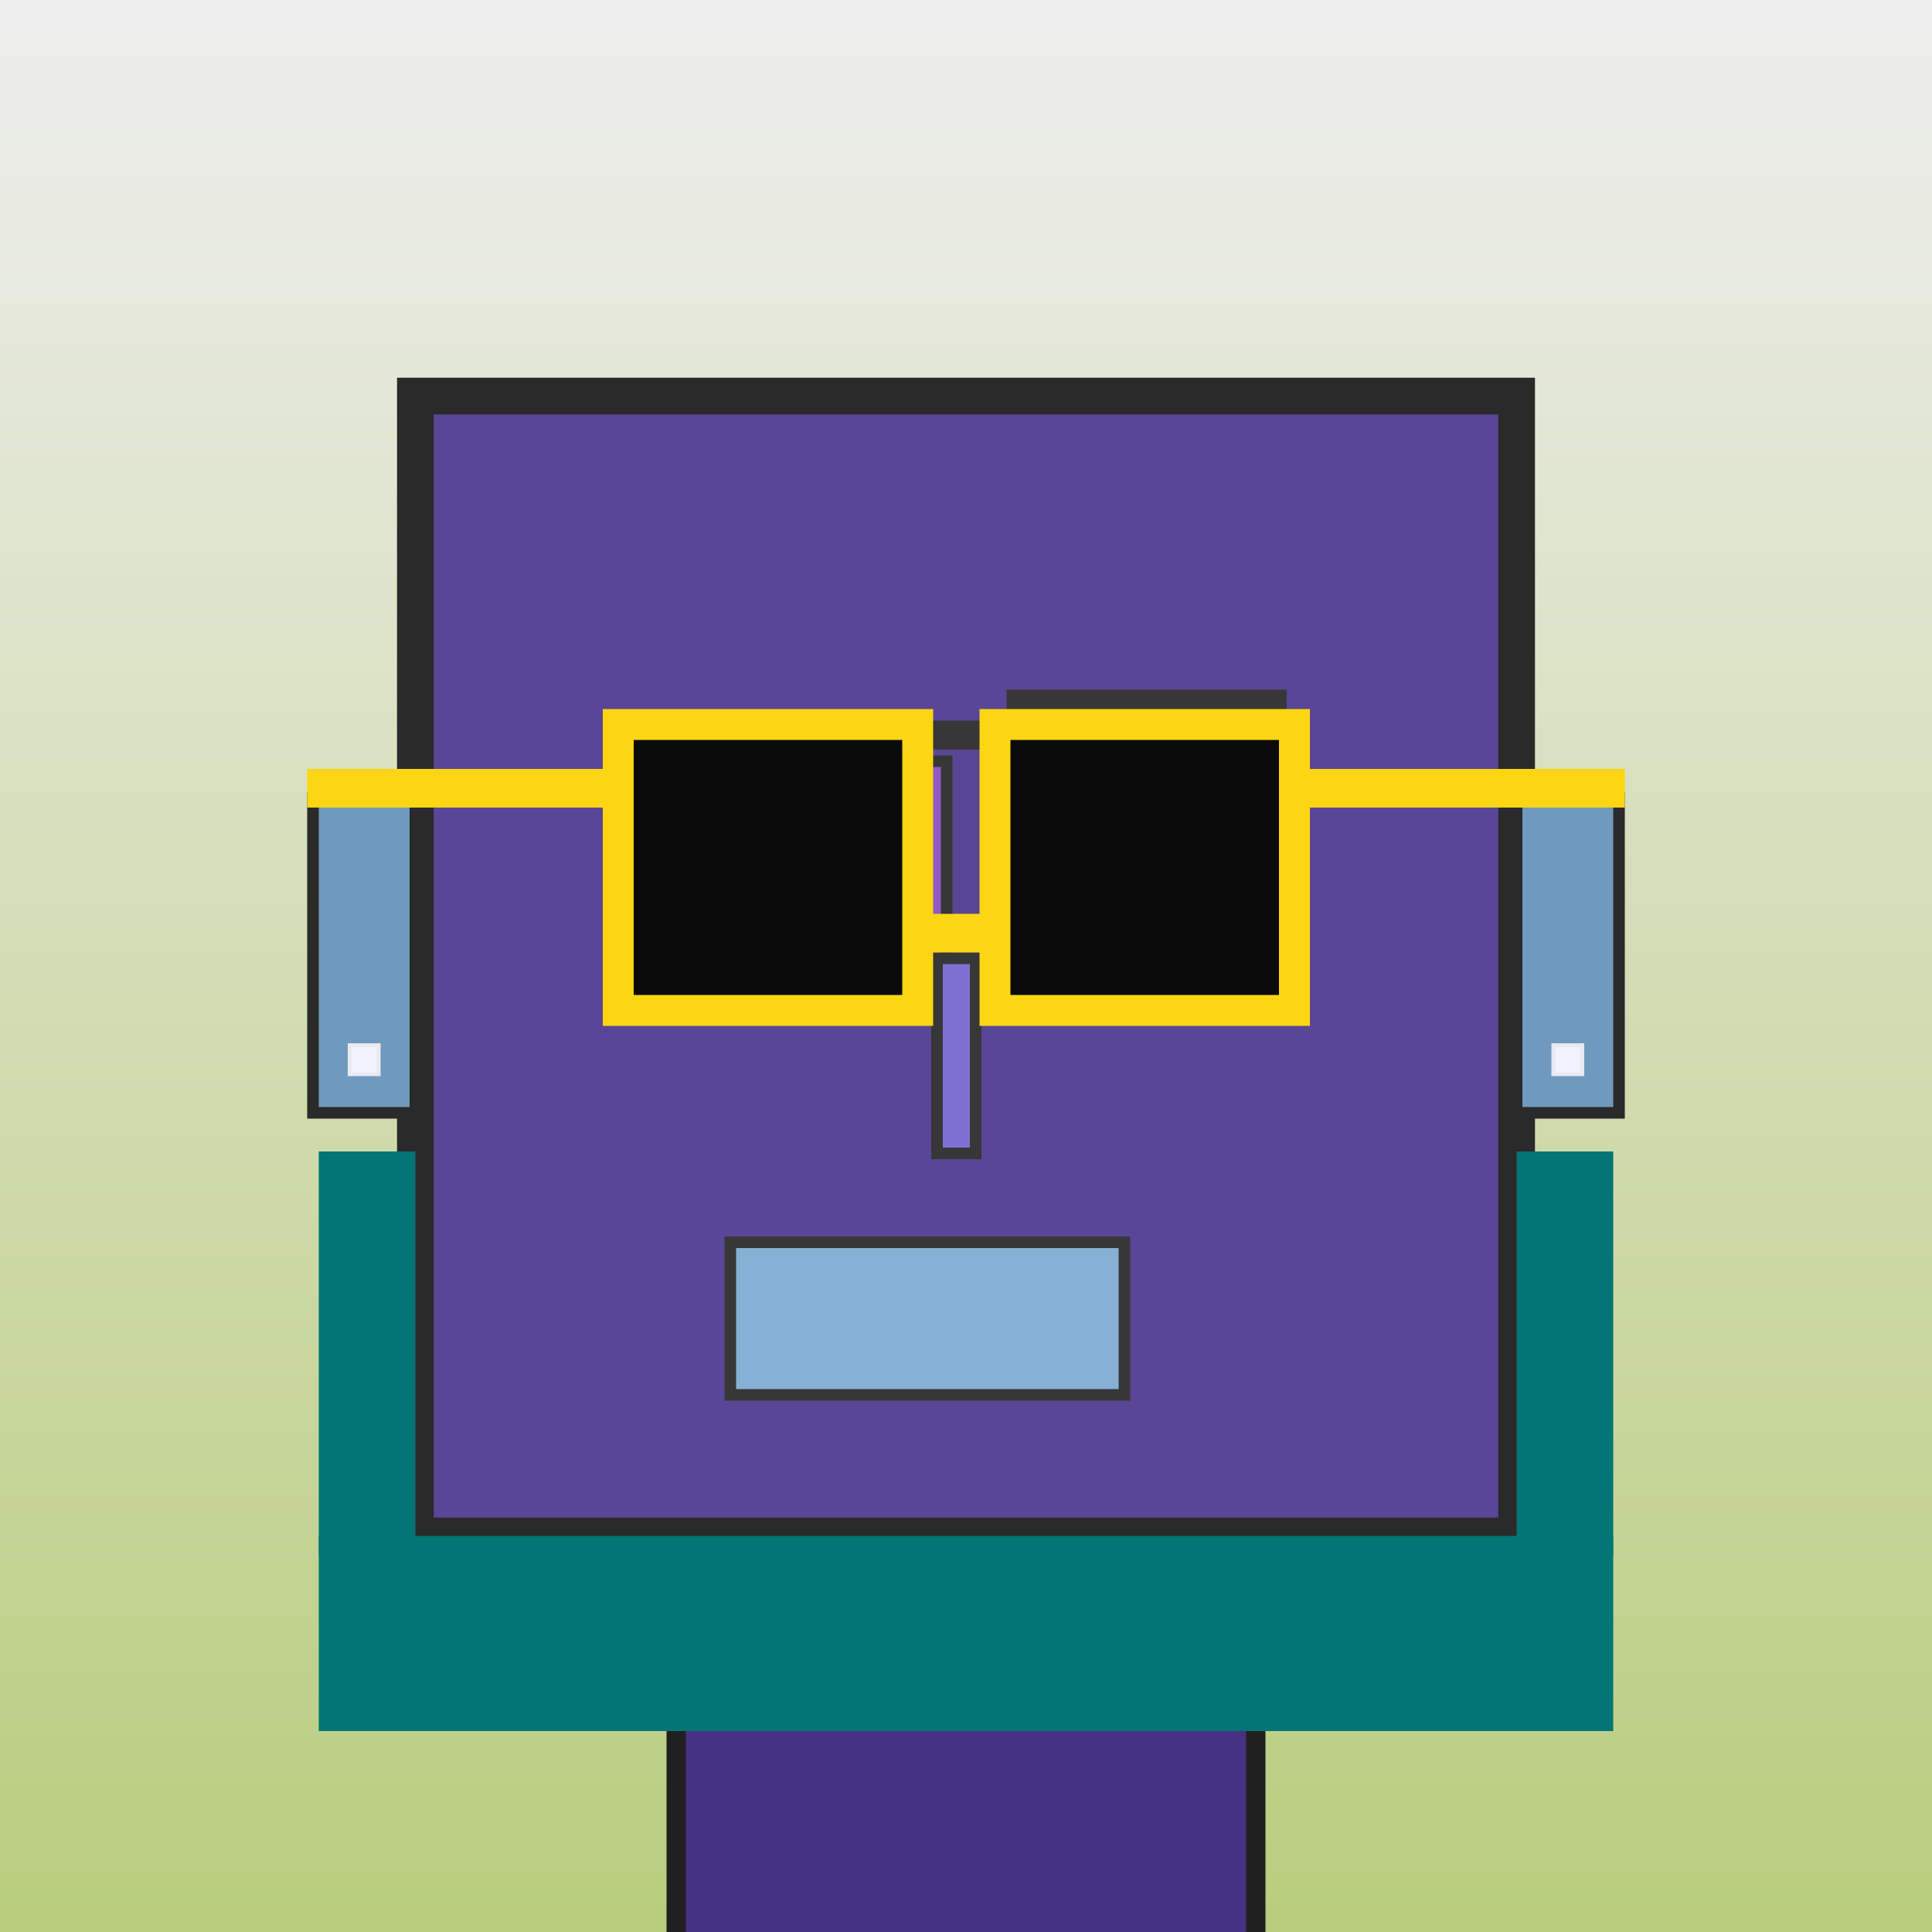 <?xml version="1.0" encoding="utf-8"?><svg viewBox="0 0 1000 1000" xmlns="http://www.w3.org/2000/svg"><defs><linearGradient gradientUnits="userSpaceOnUse" x1="500" y1="0" x2="500" y2="1000" id="bkStyle"><stop offset="0" style="stop-color: #eeeeee"/><stop offset="1" style="stop-color: rgb(185, 205, 125)"/></linearGradient></defs><rect id="background" width="1000" height="1000"  style="fill: url(#bkStyle);" onclick="background.style.fill='rgba(0,0,0,0)'"/><rect x="350" y="795" width="300" height="215" style="fill: rgb(70, 50, 130); stroke-width: 10px; stroke: rgb(32, 32, 32);"/><rect x="215" y="205" width="570" height="590" style="fill: rgb(90, 70, 150); stroke-width: 19px; stroke: rgb(42, 42, 42);"/><rect x="365" y="394" width="125" height="108" style="fill: rgb(146, 90, 197); stroke-width: 6px; stroke: rgb(55, 55, 55);"/><rect x="530" y="404" width="115" height="98" style="fill: rgb(146, 90, 197); stroke-width: 6px; stroke: rgb(55, 55, 55);"/><rect x="365" y="394" width="46" height="44" style="fill: rgb(32,32,32); stroke-width: 6px; stroke: rgb(55,55,55);"/><rect x="530" y="404" width="51" height="45" style="fill: rgb(32,32,32); stroke-width: 6px; stroke: rgb(55,55,55);"/><rect x="485" y="496" width="20" height="101" style="fill: rgb(124, 113, 211); stroke-width: 6px; stroke: rgb(55, 55, 55);"/><rect x="162" y="413" width="53" height="163" style="fill: rgb(111, 154, 189); stroke-width: 6px; stroke: rgb(42, 42, 42);"/><rect x="785" y="413" width="53" height="163" style="fill: rgb(111, 154, 189); stroke-width: 6px; stroke: rgb(42, 42, 42);"/><rect x="366" y="373" width="145" height="15" style="fill: rgb(55, 55, 55); stroke-width: 0px; stroke: rgb(0, 0, 0);"/><rect x="521" y="357" width="145" height="25" style="fill: rgb(55, 55, 55); stroke-width: 0px; stroke: rgb(0, 0, 0);"/><rect x="378" y="643" width="204" height="79" style="fill: rgb(134, 177, 212); stroke-width: 6px; stroke: rgb(55, 55, 55);"/><rect x="475" y="473" width="40" height="20" style="fill: rgb(252,214,18);"/><rect x="320" y="375" width="155" height="148" style="fill: rgb(11,11,11); stroke-width: 16px; stroke: rgb(252,214,18);"/><rect x="515" y="375" width="155" height="148" style="fill: rgb(11,11,11); stroke-width: 16px; stroke: rgb(252,214,18);"/><rect x="159" y="398" width="168" height="20" style="fill: rgb(252,214,18);"/><rect x="663" y="398" width="178" height="20" style="fill: rgb(252,214,18);"/><rect x="181" y="541" width="15" height="15" style="fill: rgb(242,242,255); stroke-width: 2px; stroke: rgb(233,233,242);"/><rect x="804" y="541" width="15" height="15" style="fill: rgb(242,242,255); stroke-width: 2px; stroke: rgb(233,233,242);"/><rect x="165" y="795" width="670" height="101" style="fill: rgb(2, 117, 116); stroke-width: 0px; stroke: rgb(0, 0, 0);"/><rect x="165" y="596" width="50" height="209" style="fill: rgb(2, 117, 116); stroke-width: 0px; stroke: rgb(0, 0, 0);"/><rect x="785" y="596" width="50" height="209" style="fill: rgb(2, 117, 116); stroke-width: 0px; stroke: rgb(0, 0, 0);"/></svg>